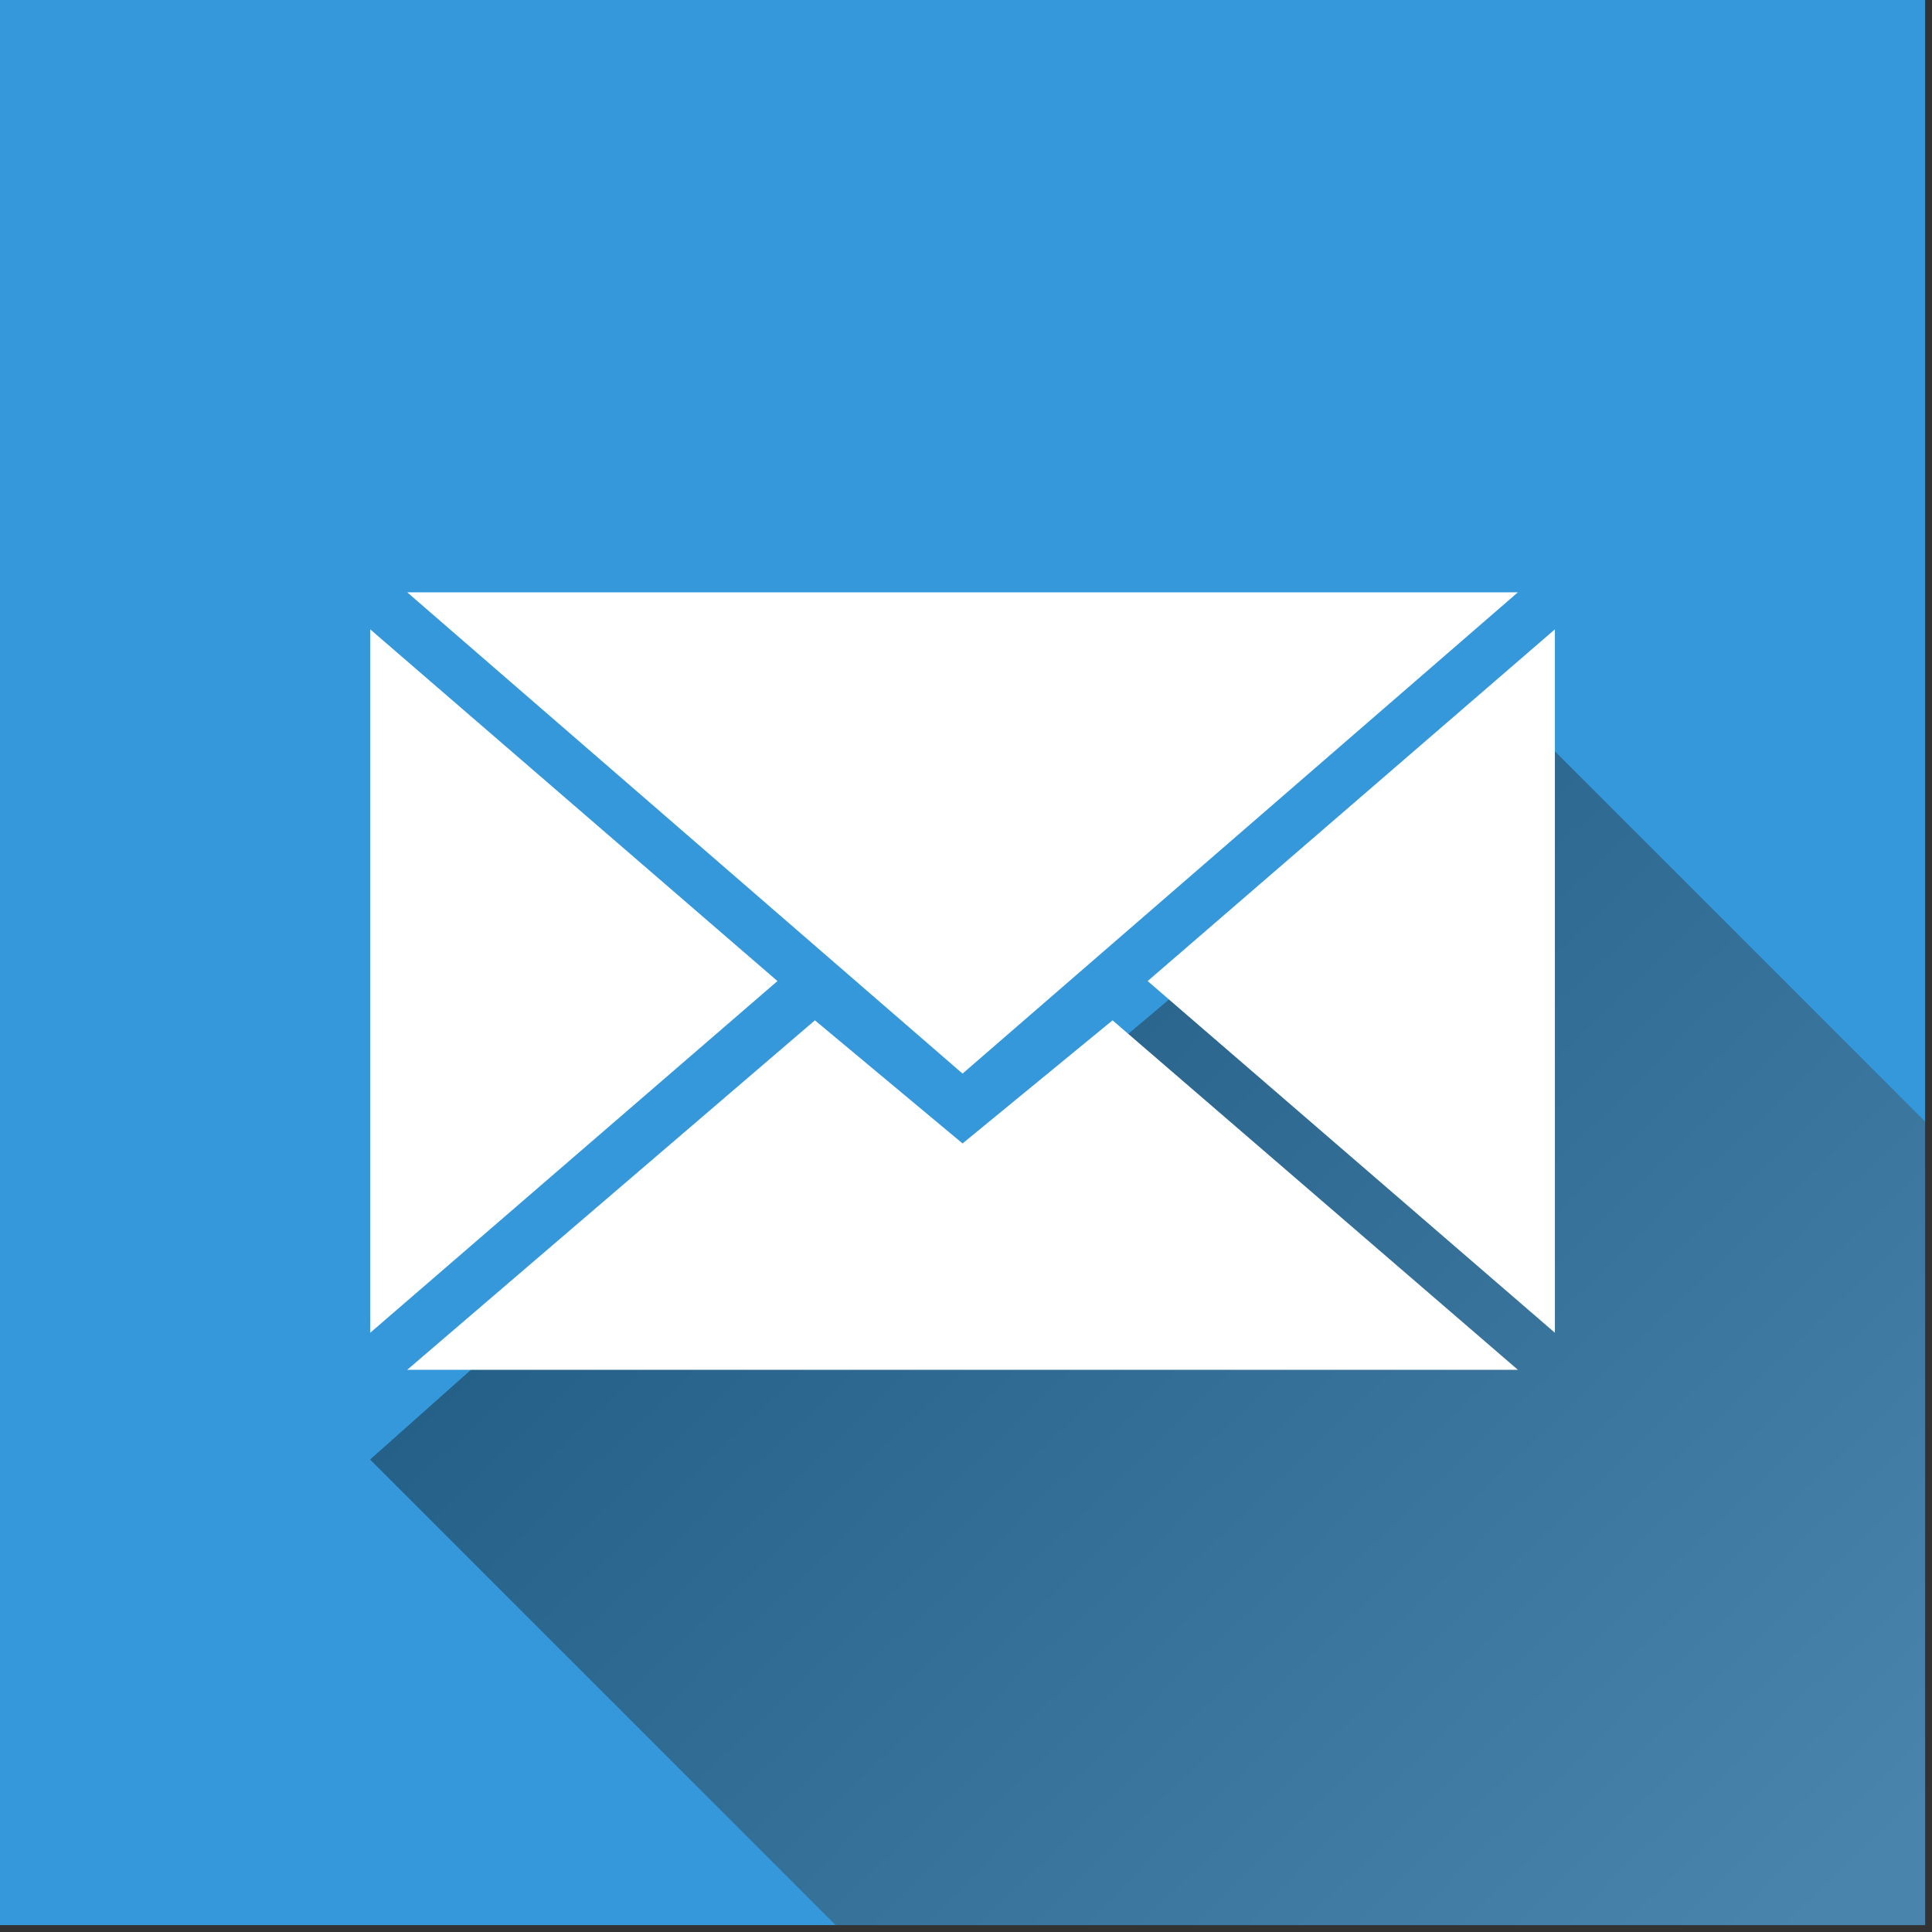 <svg width="138" height="138" viewBox="0 0 138 138" fill="none" xmlns="http://www.w3.org/2000/svg">
<rect x="0" y="0" width="138" height="138" fill="#333333" stroke="none"/>
<g clip-path="url(#clip0_258_43)">
<path fill-rule="evenodd" clip-rule="evenodd" d="M130.642 3.8689e-05L6.866 2.78681e-05C3.074 2.75366e-05 0 -14.793 0 -10.992L9.23669e-05 142.008C9.20354e-05 145.8 3.065 137.508 6.866 137.508L145.508 137.508C149.3 137.508 137.508 122.094 137.508 118.292L137.508 -22.85C137.508 -26.642 134.444 3.90213e-05 130.642 3.8689e-05Z" fill="#3498DB"/>
<path fill-rule="evenodd" clip-rule="evenodd" d="M99.698 146.573L130.642 146.573C134.434 146.573 137.508 143.508 137.508 139.707L137.508 109.909L137.508 80.111L108.049 50.651L67.838 84.623L74.901 90.844L71.933 95.069L55.034 78.803L26.435 104.254L68.754 146.573L99.698 146.573Z" fill="url(#paint0_linear_258_43)" fill-opacity="0.4"/>
<path fill-rule="evenodd" clip-rule="evenodd" d="M68.754 76.687L29.088 42.31L108.42 42.31L68.754 76.687ZM79.468 72.881L68.754 81.675L58.208 72.881L29.088 97.842L108.42 97.842L79.468 72.881ZM111.064 95.198L111.064 44.954L81.976 70.076L111.064 95.198ZM26.444 95.198L26.444 44.954L55.532 70.076L26.444 95.198Z" fill="white"/>
</g>
<defs>
<linearGradient id="paint0_linear_258_43" x1="62.241" y1="50.66" x2="137.508" y2="128.823" gradientUnits="userSpaceOnUse">
<stop/>
<stop offset="1" stop-color="#666666"/>
</linearGradient>
<clipPath id="clip0_258_43">
<rect width="137.508" height="137.508" fill="white" transform="matrix(-1 -8.74228e-08 -8.74228e-08 1 137.508 0)"/>
</clipPath>
</defs>
</svg>
